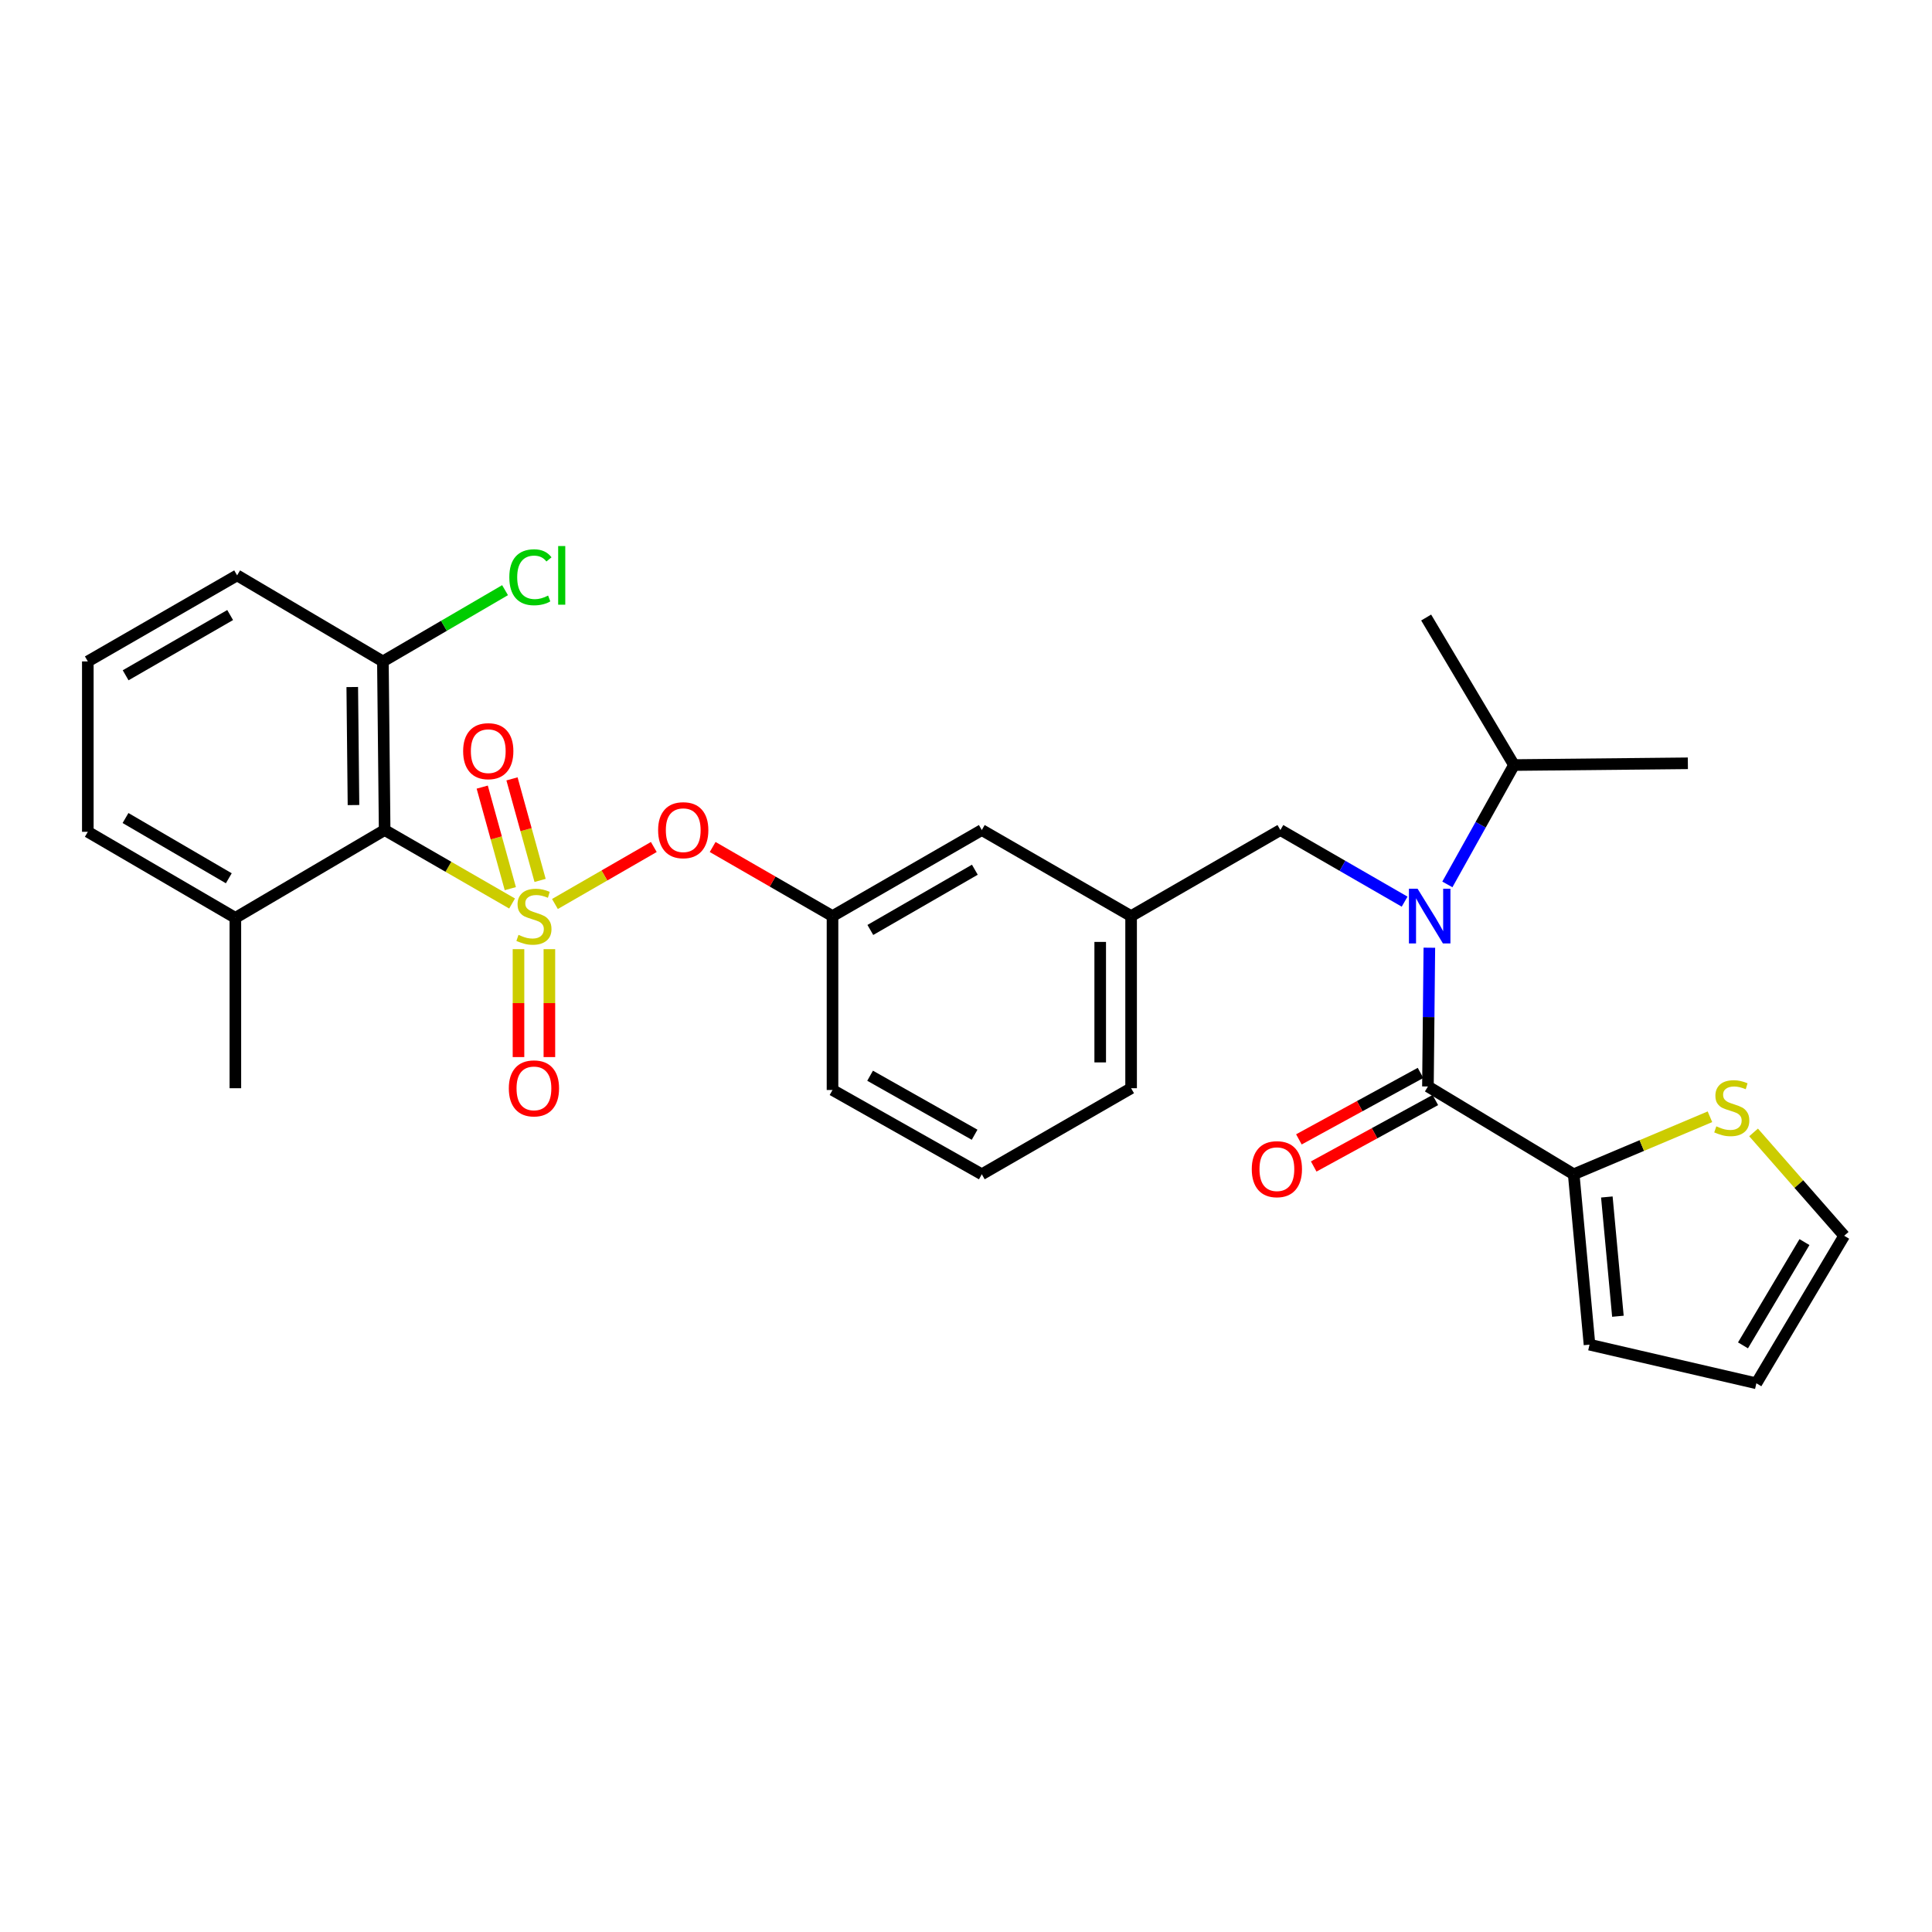 <?xml version='1.0' encoding='iso-8859-1'?>
<svg version='1.1' baseProfile='full'
              xmlns='http://www.w3.org/2000/svg'
                      xmlns:rdkit='http://www.rdkit.org/xml'
                      xmlns:xlink='http://www.w3.org/1999/xlink'
                  xml:space='preserve'
width='1000px' height='1000px' viewBox='0 0 1000 1000'>
<!-- END OF HEADER -->
<rect style='opacity:1.0;fill:#FFFFFF;stroke:none' width='1000' height='1000' x='0' y='0'> </rect>
<path class='bond-0' d='M 814.547,607.807 L 739.093,562.356' style='fill:none;fill-rule:evenodd;stroke:#000000;stroke-width:6px;stroke-linecap:butt;stroke-linejoin:miter;stroke-opacity:1' />
<path class='bond-1' d='M 814.547,607.807 L 849.805,592.922' style='fill:none;fill-rule:evenodd;stroke:#000000;stroke-width:6px;stroke-linecap:butt;stroke-linejoin:miter;stroke-opacity:1' />
<path class='bond-1' d='M 849.805,592.922 L 885.062,578.036' style='fill:none;fill-rule:evenodd;stroke:#CCCC00;stroke-width:6px;stroke-linecap:butt;stroke-linejoin:miter;stroke-opacity:1' />
<path class='bond-2' d='M 814.547,607.807 L 822.73,695.993' style='fill:none;fill-rule:evenodd;stroke:#000000;stroke-width:6px;stroke-linecap:butt;stroke-linejoin:miter;stroke-opacity:1' />
<path class='bond-2' d='M 831.698,619.558 L 837.426,681.287' style='fill:none;fill-rule:evenodd;stroke:#000000;stroke-width:6px;stroke-linecap:butt;stroke-linejoin:miter;stroke-opacity:1' />
<path class='bond-3' d='M 662.724,429.625 L 585.458,474.17' style='fill:none;fill-rule:evenodd;stroke:#000000;stroke-width:6px;stroke-linecap:butt;stroke-linejoin:miter;stroke-opacity:1' />
<path class='bond-4' d='M 662.724,429.625 L 694.877,448.159' style='fill:none;fill-rule:evenodd;stroke:#000000;stroke-width:6px;stroke-linecap:butt;stroke-linejoin:miter;stroke-opacity:1' />
<path class='bond-4' d='M 694.877,448.159 L 727.03,466.694' style='fill:none;fill-rule:evenodd;stroke:#0000FF;stroke-width:6px;stroke-linecap:butt;stroke-linejoin:miter;stroke-opacity:1' />
<path class='bond-5' d='M 749.153,457.772 L 766.396,426.88' style='fill:none;fill-rule:evenodd;stroke:#0000FF;stroke-width:6px;stroke-linecap:butt;stroke-linejoin:miter;stroke-opacity:1' />
<path class='bond-5' d='M 766.396,426.88 L 783.639,395.989' style='fill:none;fill-rule:evenodd;stroke:#000000;stroke-width:6px;stroke-linecap:butt;stroke-linejoin:miter;stroke-opacity:1' />
<path class='bond-6' d='M 739.831,490.535 L 739.462,526.445' style='fill:none;fill-rule:evenodd;stroke:#0000FF;stroke-width:6px;stroke-linecap:butt;stroke-linejoin:miter;stroke-opacity:1' />
<path class='bond-6' d='M 739.462,526.445 L 739.093,562.356' style='fill:none;fill-rule:evenodd;stroke:#000000;stroke-width:6px;stroke-linecap:butt;stroke-linejoin:miter;stroke-opacity:1' />
<path class='bond-7' d='M 735.259,555.339 L 703.782,572.541' style='fill:none;fill-rule:evenodd;stroke:#000000;stroke-width:6px;stroke-linecap:butt;stroke-linejoin:miter;stroke-opacity:1' />
<path class='bond-7' d='M 703.782,572.541 L 672.305,589.742' style='fill:none;fill-rule:evenodd;stroke:#FF0000;stroke-width:6px;stroke-linecap:butt;stroke-linejoin:miter;stroke-opacity:1' />
<path class='bond-7' d='M 742.928,569.372 L 711.451,586.574' style='fill:none;fill-rule:evenodd;stroke:#000000;stroke-width:6px;stroke-linecap:butt;stroke-linejoin:miter;stroke-opacity:1' />
<path class='bond-7' d='M 711.451,586.574 L 679.973,603.775' style='fill:none;fill-rule:evenodd;stroke:#FF0000;stroke-width:6px;stroke-linecap:butt;stroke-linejoin:miter;stroke-opacity:1' />
<path class='bond-8' d='M 907.649,586.139 L 931.097,612.885' style='fill:none;fill-rule:evenodd;stroke:#CCCC00;stroke-width:6px;stroke-linecap:butt;stroke-linejoin:miter;stroke-opacity:1' />
<path class='bond-8' d='M 931.097,612.885 L 954.545,639.631' style='fill:none;fill-rule:evenodd;stroke:#000000;stroke-width:6px;stroke-linecap:butt;stroke-linejoin:miter;stroke-opacity:1' />
<path class='bond-9' d='M 783.639,395.989 L 738.178,319.629' style='fill:none;fill-rule:evenodd;stroke:#000000;stroke-width:6px;stroke-linecap:butt;stroke-linejoin:miter;stroke-opacity:1' />
<path class='bond-10' d='M 783.639,395.989 L 873.636,395.083' style='fill:none;fill-rule:evenodd;stroke:#000000;stroke-width:6px;stroke-linecap:butt;stroke-linejoin:miter;stroke-opacity:1' />
<path class='bond-11' d='M 585.458,563.262 L 585.458,474.17' style='fill:none;fill-rule:evenodd;stroke:#000000;stroke-width:6px;stroke-linecap:butt;stroke-linejoin:miter;stroke-opacity:1' />
<path class='bond-11' d='M 569.466,549.898 L 569.466,487.534' style='fill:none;fill-rule:evenodd;stroke:#000000;stroke-width:6px;stroke-linecap:butt;stroke-linejoin:miter;stroke-opacity:1' />
<path class='bond-12' d='M 585.458,563.262 L 508.182,607.807' style='fill:none;fill-rule:evenodd;stroke:#000000;stroke-width:6px;stroke-linecap:butt;stroke-linejoin:miter;stroke-opacity:1' />
<path class='bond-13' d='M 585.458,474.17 L 508.182,429.625' style='fill:none;fill-rule:evenodd;stroke:#000000;stroke-width:6px;stroke-linecap:butt;stroke-linejoin:miter;stroke-opacity:1' />
<path class='bond-14' d='M 508.182,429.625 L 430.907,474.17' style='fill:none;fill-rule:evenodd;stroke:#000000;stroke-width:6px;stroke-linecap:butt;stroke-linejoin:miter;stroke-opacity:1' />
<path class='bond-14' d='M 504.578,450.161 L 450.485,481.343' style='fill:none;fill-rule:evenodd;stroke:#000000;stroke-width:6px;stroke-linecap:butt;stroke-linejoin:miter;stroke-opacity:1' />
<path class='bond-15' d='M 430.907,474.17 L 430.907,564.177' style='fill:none;fill-rule:evenodd;stroke:#000000;stroke-width:6px;stroke-linecap:butt;stroke-linejoin:miter;stroke-opacity:1' />
<path class='bond-16' d='M 430.907,474.17 L 399.889,456.288' style='fill:none;fill-rule:evenodd;stroke:#000000;stroke-width:6px;stroke-linecap:butt;stroke-linejoin:miter;stroke-opacity:1' />
<path class='bond-16' d='M 399.889,456.288 L 368.87,438.405' style='fill:none;fill-rule:evenodd;stroke:#FF0000;stroke-width:6px;stroke-linecap:butt;stroke-linejoin:miter;stroke-opacity:1' />
<path class='bond-17' d='M 430.907,564.177 L 508.182,607.807' style='fill:none;fill-rule:evenodd;stroke:#000000;stroke-width:6px;stroke-linecap:butt;stroke-linejoin:miter;stroke-opacity:1' />
<path class='bond-17' d='M 450.361,556.796 L 504.454,587.337' style='fill:none;fill-rule:evenodd;stroke:#000000;stroke-width:6px;stroke-linecap:butt;stroke-linejoin:miter;stroke-opacity:1' />
<path class='bond-18' d='M 122.73,297.809 L 45.455,342.355' style='fill:none;fill-rule:evenodd;stroke:#000000;stroke-width:6px;stroke-linecap:butt;stroke-linejoin:miter;stroke-opacity:1' />
<path class='bond-18' d='M 119.125,318.345 L 65.032,349.527' style='fill:none;fill-rule:evenodd;stroke:#000000;stroke-width:6px;stroke-linecap:butt;stroke-linejoin:miter;stroke-opacity:1' />
<path class='bond-19' d='M 122.73,297.809 L 198.184,342.355' style='fill:none;fill-rule:evenodd;stroke:#000000;stroke-width:6px;stroke-linecap:butt;stroke-linejoin:miter;stroke-opacity:1' />
<path class='bond-20' d='M 45.455,342.355 L 45.455,430.54' style='fill:none;fill-rule:evenodd;stroke:#000000;stroke-width:6px;stroke-linecap:butt;stroke-linejoin:miter;stroke-opacity:1' />
<path class='bond-21' d='M 45.455,430.54 L 121.824,475.085' style='fill:none;fill-rule:evenodd;stroke:#000000;stroke-width:6px;stroke-linecap:butt;stroke-linejoin:miter;stroke-opacity:1' />
<path class='bond-21' d='M 64.967,423.408 L 118.426,454.59' style='fill:none;fill-rule:evenodd;stroke:#000000;stroke-width:6px;stroke-linecap:butt;stroke-linejoin:miter;stroke-opacity:1' />
<path class='bond-22' d='M 121.824,475.085 L 199.09,429.625' style='fill:none;fill-rule:evenodd;stroke:#000000;stroke-width:6px;stroke-linecap:butt;stroke-linejoin:miter;stroke-opacity:1' />
<path class='bond-23' d='M 121.824,475.085 L 121.824,563.262' style='fill:none;fill-rule:evenodd;stroke:#000000;stroke-width:6px;stroke-linecap:butt;stroke-linejoin:miter;stroke-opacity:1' />
<path class='bond-24' d='M 338.411,438.404 L 312.823,453.154' style='fill:none;fill-rule:evenodd;stroke:#FF0000;stroke-width:6px;stroke-linecap:butt;stroke-linejoin:miter;stroke-opacity:1' />
<path class='bond-24' d='M 312.823,453.154 L 287.236,467.904' style='fill:none;fill-rule:evenodd;stroke:#CCCC00;stroke-width:6px;stroke-linecap:butt;stroke-linejoin:miter;stroke-opacity:1' />
<path class='bond-25' d='M 268.37,491.278 L 268.37,519.21' style='fill:none;fill-rule:evenodd;stroke:#CCCC00;stroke-width:6px;stroke-linecap:butt;stroke-linejoin:miter;stroke-opacity:1' />
<path class='bond-25' d='M 268.37,519.21 L 268.37,547.142' style='fill:none;fill-rule:evenodd;stroke:#FF0000;stroke-width:6px;stroke-linecap:butt;stroke-linejoin:miter;stroke-opacity:1' />
<path class='bond-25' d='M 284.361,491.278 L 284.361,519.21' style='fill:none;fill-rule:evenodd;stroke:#CCCC00;stroke-width:6px;stroke-linecap:butt;stroke-linejoin:miter;stroke-opacity:1' />
<path class='bond-25' d='M 284.361,519.21 L 284.361,547.142' style='fill:none;fill-rule:evenodd;stroke:#FF0000;stroke-width:6px;stroke-linecap:butt;stroke-linejoin:miter;stroke-opacity:1' />
<path class='bond-26' d='M 279.552,455.702 L 272.281,429.422' style='fill:none;fill-rule:evenodd;stroke:#CCCC00;stroke-width:6px;stroke-linecap:butt;stroke-linejoin:miter;stroke-opacity:1' />
<path class='bond-26' d='M 272.281,429.422 L 265.01,403.142' style='fill:none;fill-rule:evenodd;stroke:#FF0000;stroke-width:6px;stroke-linecap:butt;stroke-linejoin:miter;stroke-opacity:1' />
<path class='bond-26' d='M 264.139,459.966 L 256.868,433.686' style='fill:none;fill-rule:evenodd;stroke:#CCCC00;stroke-width:6px;stroke-linecap:butt;stroke-linejoin:miter;stroke-opacity:1' />
<path class='bond-26' d='M 256.868,433.686 L 249.598,407.406' style='fill:none;fill-rule:evenodd;stroke:#FF0000;stroke-width:6px;stroke-linecap:butt;stroke-linejoin:miter;stroke-opacity:1' />
<path class='bond-27' d='M 265.055,467.651 L 232.073,448.638' style='fill:none;fill-rule:evenodd;stroke:#CCCC00;stroke-width:6px;stroke-linecap:butt;stroke-linejoin:miter;stroke-opacity:1' />
<path class='bond-27' d='M 232.073,448.638 L 199.09,429.625' style='fill:none;fill-rule:evenodd;stroke:#000000;stroke-width:6px;stroke-linecap:butt;stroke-linejoin:miter;stroke-opacity:1' />
<path class='bond-28' d='M 199.09,429.625 L 198.184,342.355' style='fill:none;fill-rule:evenodd;stroke:#000000;stroke-width:6px;stroke-linecap:butt;stroke-linejoin:miter;stroke-opacity:1' />
<path class='bond-28' d='M 182.963,416.7 L 182.329,355.611' style='fill:none;fill-rule:evenodd;stroke:#000000;stroke-width:6px;stroke-linecap:butt;stroke-linejoin:miter;stroke-opacity:1' />
<path class='bond-29' d='M 198.184,342.355 L 229.799,323.912' style='fill:none;fill-rule:evenodd;stroke:#000000;stroke-width:6px;stroke-linecap:butt;stroke-linejoin:miter;stroke-opacity:1' />
<path class='bond-29' d='M 229.799,323.912 L 261.414,305.469' style='fill:none;fill-rule:evenodd;stroke:#00CC00;stroke-width:6px;stroke-linecap:butt;stroke-linejoin:miter;stroke-opacity:1' />
<path class='bond-30' d='M 822.73,695.993 L 909.094,715.991' style='fill:none;fill-rule:evenodd;stroke:#000000;stroke-width:6px;stroke-linecap:butt;stroke-linejoin:miter;stroke-opacity:1' />
<path class='bond-31' d='M 954.545,639.631 L 909.094,715.991' style='fill:none;fill-rule:evenodd;stroke:#000000;stroke-width:6px;stroke-linecap:butt;stroke-linejoin:miter;stroke-opacity:1' />
<path class='bond-31' d='M 933.986,642.905 L 902.17,696.358' style='fill:none;fill-rule:evenodd;stroke:#000000;stroke-width:6px;stroke-linecap:butt;stroke-linejoin:miter;stroke-opacity:1' />
<path  class='atom-2' d='M 733.739 460.01
L 743.019 475.01
Q 743.939 476.49, 745.419 479.17
Q 746.899 481.85, 746.979 482.01
L 746.979 460.01
L 750.739 460.01
L 750.739 488.33
L 746.859 488.33
L 736.899 471.93
Q 735.739 470.01, 734.499 467.81
Q 733.299 465.61, 732.939 464.93
L 732.939 488.33
L 729.259 488.33
L 729.259 460.01
L 733.739 460.01
' fill='#0000FF'/>
<path  class='atom-4' d='M 888.362 582.985
Q 888.682 583.105, 890.002 583.665
Q 891.322 584.225, 892.762 584.585
Q 894.242 584.905, 895.682 584.905
Q 898.362 584.905, 899.922 583.625
Q 901.482 582.305, 901.482 580.025
Q 901.482 578.465, 900.682 577.505
Q 899.922 576.545, 898.722 576.025
Q 897.522 575.505, 895.522 574.905
Q 893.002 574.145, 891.482 573.425
Q 890.002 572.705, 888.922 571.185
Q 887.882 569.665, 887.882 567.105
Q 887.882 563.545, 890.282 561.345
Q 892.722 559.145, 897.522 559.145
Q 900.802 559.145, 904.522 560.705
L 903.602 563.785
Q 900.202 562.385, 897.642 562.385
Q 894.882 562.385, 893.362 563.545
Q 891.842 564.665, 891.882 566.625
Q 891.882 568.145, 892.642 569.065
Q 893.442 569.985, 894.562 570.505
Q 895.722 571.025, 897.642 571.625
Q 900.202 572.425, 901.722 573.225
Q 903.242 574.025, 904.322 575.665
Q 905.442 577.265, 905.442 580.025
Q 905.442 583.945, 902.802 586.065
Q 900.202 588.145, 895.842 588.145
Q 893.322 588.145, 891.402 587.585
Q 889.522 587.065, 887.282 586.145
L 888.362 582.985
' fill='#CCCC00'/>
<path  class='atom-17' d='M 340.641 429.705
Q 340.641 422.905, 344.001 419.105
Q 347.361 415.305, 353.641 415.305
Q 359.921 415.305, 363.281 419.105
Q 366.641 422.905, 366.641 429.705
Q 366.641 436.585, 363.241 440.505
Q 359.841 444.385, 353.641 444.385
Q 347.401 444.385, 344.001 440.505
Q 340.641 436.625, 340.641 429.705
M 353.641 441.185
Q 357.961 441.185, 360.281 438.305
Q 362.641 435.385, 362.641 429.705
Q 362.641 424.145, 360.281 421.345
Q 357.961 418.505, 353.641 418.505
Q 349.321 418.505, 346.961 421.305
Q 344.641 424.105, 344.641 429.705
Q 344.641 435.425, 346.961 438.305
Q 349.321 441.185, 353.641 441.185
' fill='#FF0000'/>
<path  class='atom-18' d='M 268.365 483.89
Q 268.685 484.01, 270.005 484.57
Q 271.325 485.13, 272.765 485.49
Q 274.245 485.81, 275.685 485.81
Q 278.365 485.81, 279.925 484.53
Q 281.485 483.21, 281.485 480.93
Q 281.485 479.37, 280.685 478.41
Q 279.925 477.45, 278.725 476.93
Q 277.525 476.41, 275.525 475.81
Q 273.005 475.05, 271.485 474.33
Q 270.005 473.61, 268.925 472.09
Q 267.885 470.57, 267.885 468.01
Q 267.885 464.45, 270.285 462.25
Q 272.725 460.05, 277.525 460.05
Q 280.805 460.05, 284.525 461.61
L 283.605 464.69
Q 280.205 463.29, 277.645 463.29
Q 274.885 463.29, 273.365 464.45
Q 271.845 465.57, 271.885 467.53
Q 271.885 469.05, 272.645 469.97
Q 273.445 470.89, 274.565 471.41
Q 275.725 471.93, 277.645 472.53
Q 280.205 473.33, 281.725 474.13
Q 283.245 474.93, 284.325 476.57
Q 285.445 478.17, 285.445 480.93
Q 285.445 484.85, 282.805 486.97
Q 280.205 489.05, 275.845 489.05
Q 273.325 489.05, 271.405 488.49
Q 269.525 487.97, 267.285 487.05
L 268.365 483.89
' fill='#CCCC00'/>
<path  class='atom-19' d='M 263.365 563.342
Q 263.365 556.542, 266.725 552.742
Q 270.085 548.942, 276.365 548.942
Q 282.645 548.942, 286.005 552.742
Q 289.365 556.542, 289.365 563.342
Q 289.365 570.222, 285.965 574.142
Q 282.565 578.022, 276.365 578.022
Q 270.125 578.022, 266.725 574.142
Q 263.365 570.262, 263.365 563.342
M 276.365 574.822
Q 280.685 574.822, 283.005 571.942
Q 285.365 569.022, 285.365 563.342
Q 285.365 557.782, 283.005 554.982
Q 280.685 552.142, 276.365 552.142
Q 272.045 552.142, 269.685 554.942
Q 267.365 557.742, 267.365 563.342
Q 267.365 569.062, 269.685 571.942
Q 272.045 574.822, 276.365 574.822
' fill='#FF0000'/>
<path  class='atom-20' d='M 239.724 388.802
Q 239.724 382.002, 243.084 378.202
Q 246.444 374.402, 252.724 374.402
Q 259.004 374.402, 262.364 378.202
Q 265.724 382.002, 265.724 388.802
Q 265.724 395.682, 262.324 399.602
Q 258.924 403.482, 252.724 403.482
Q 246.484 403.482, 243.084 399.602
Q 239.724 395.722, 239.724 388.802
M 252.724 400.282
Q 257.044 400.282, 259.364 397.402
Q 261.724 394.482, 261.724 388.802
Q 261.724 383.242, 259.364 380.442
Q 257.044 377.602, 252.724 377.602
Q 248.404 377.602, 246.044 380.402
Q 243.724 383.202, 243.724 388.802
Q 243.724 394.522, 246.044 397.402
Q 248.404 400.282, 252.724 400.282
' fill='#FF0000'/>
<path  class='atom-24' d='M 263.624 298.789
Q 263.624 291.749, 266.904 288.069
Q 270.224 284.349, 276.504 284.349
Q 282.344 284.349, 285.464 288.469
L 282.824 290.629
Q 280.544 287.629, 276.504 287.629
Q 272.224 287.629, 269.944 290.509
Q 267.704 293.349, 267.704 298.789
Q 267.704 304.389, 270.024 307.269
Q 272.384 310.149, 276.944 310.149
Q 280.064 310.149, 283.704 308.269
L 284.824 311.269
Q 283.344 312.229, 281.104 312.789
Q 278.864 313.349, 276.384 313.349
Q 270.224 313.349, 266.904 309.589
Q 263.624 305.829, 263.624 298.789
' fill='#00CC00'/>
<path  class='atom-24' d='M 288.904 282.629
L 292.584 282.629
L 292.584 312.989
L 288.904 312.989
L 288.904 282.629
' fill='#00CC00'/>
<path  class='atom-28' d='M 647.912 605.16
Q 647.912 598.36, 651.272 594.56
Q 654.632 590.76, 660.912 590.76
Q 667.192 590.76, 670.552 594.56
Q 673.912 598.36, 673.912 605.16
Q 673.912 612.04, 670.512 615.96
Q 667.112 619.84, 660.912 619.84
Q 654.672 619.84, 651.272 615.96
Q 647.912 612.08, 647.912 605.16
M 660.912 616.64
Q 665.232 616.64, 667.552 613.76
Q 669.912 610.84, 669.912 605.16
Q 669.912 599.6, 667.552 596.8
Q 665.232 593.96, 660.912 593.96
Q 656.592 593.96, 654.232 596.76
Q 651.912 599.56, 651.912 605.16
Q 651.912 610.88, 654.232 613.76
Q 656.592 616.64, 660.912 616.64
' fill='#FF0000'/>
</svg>
